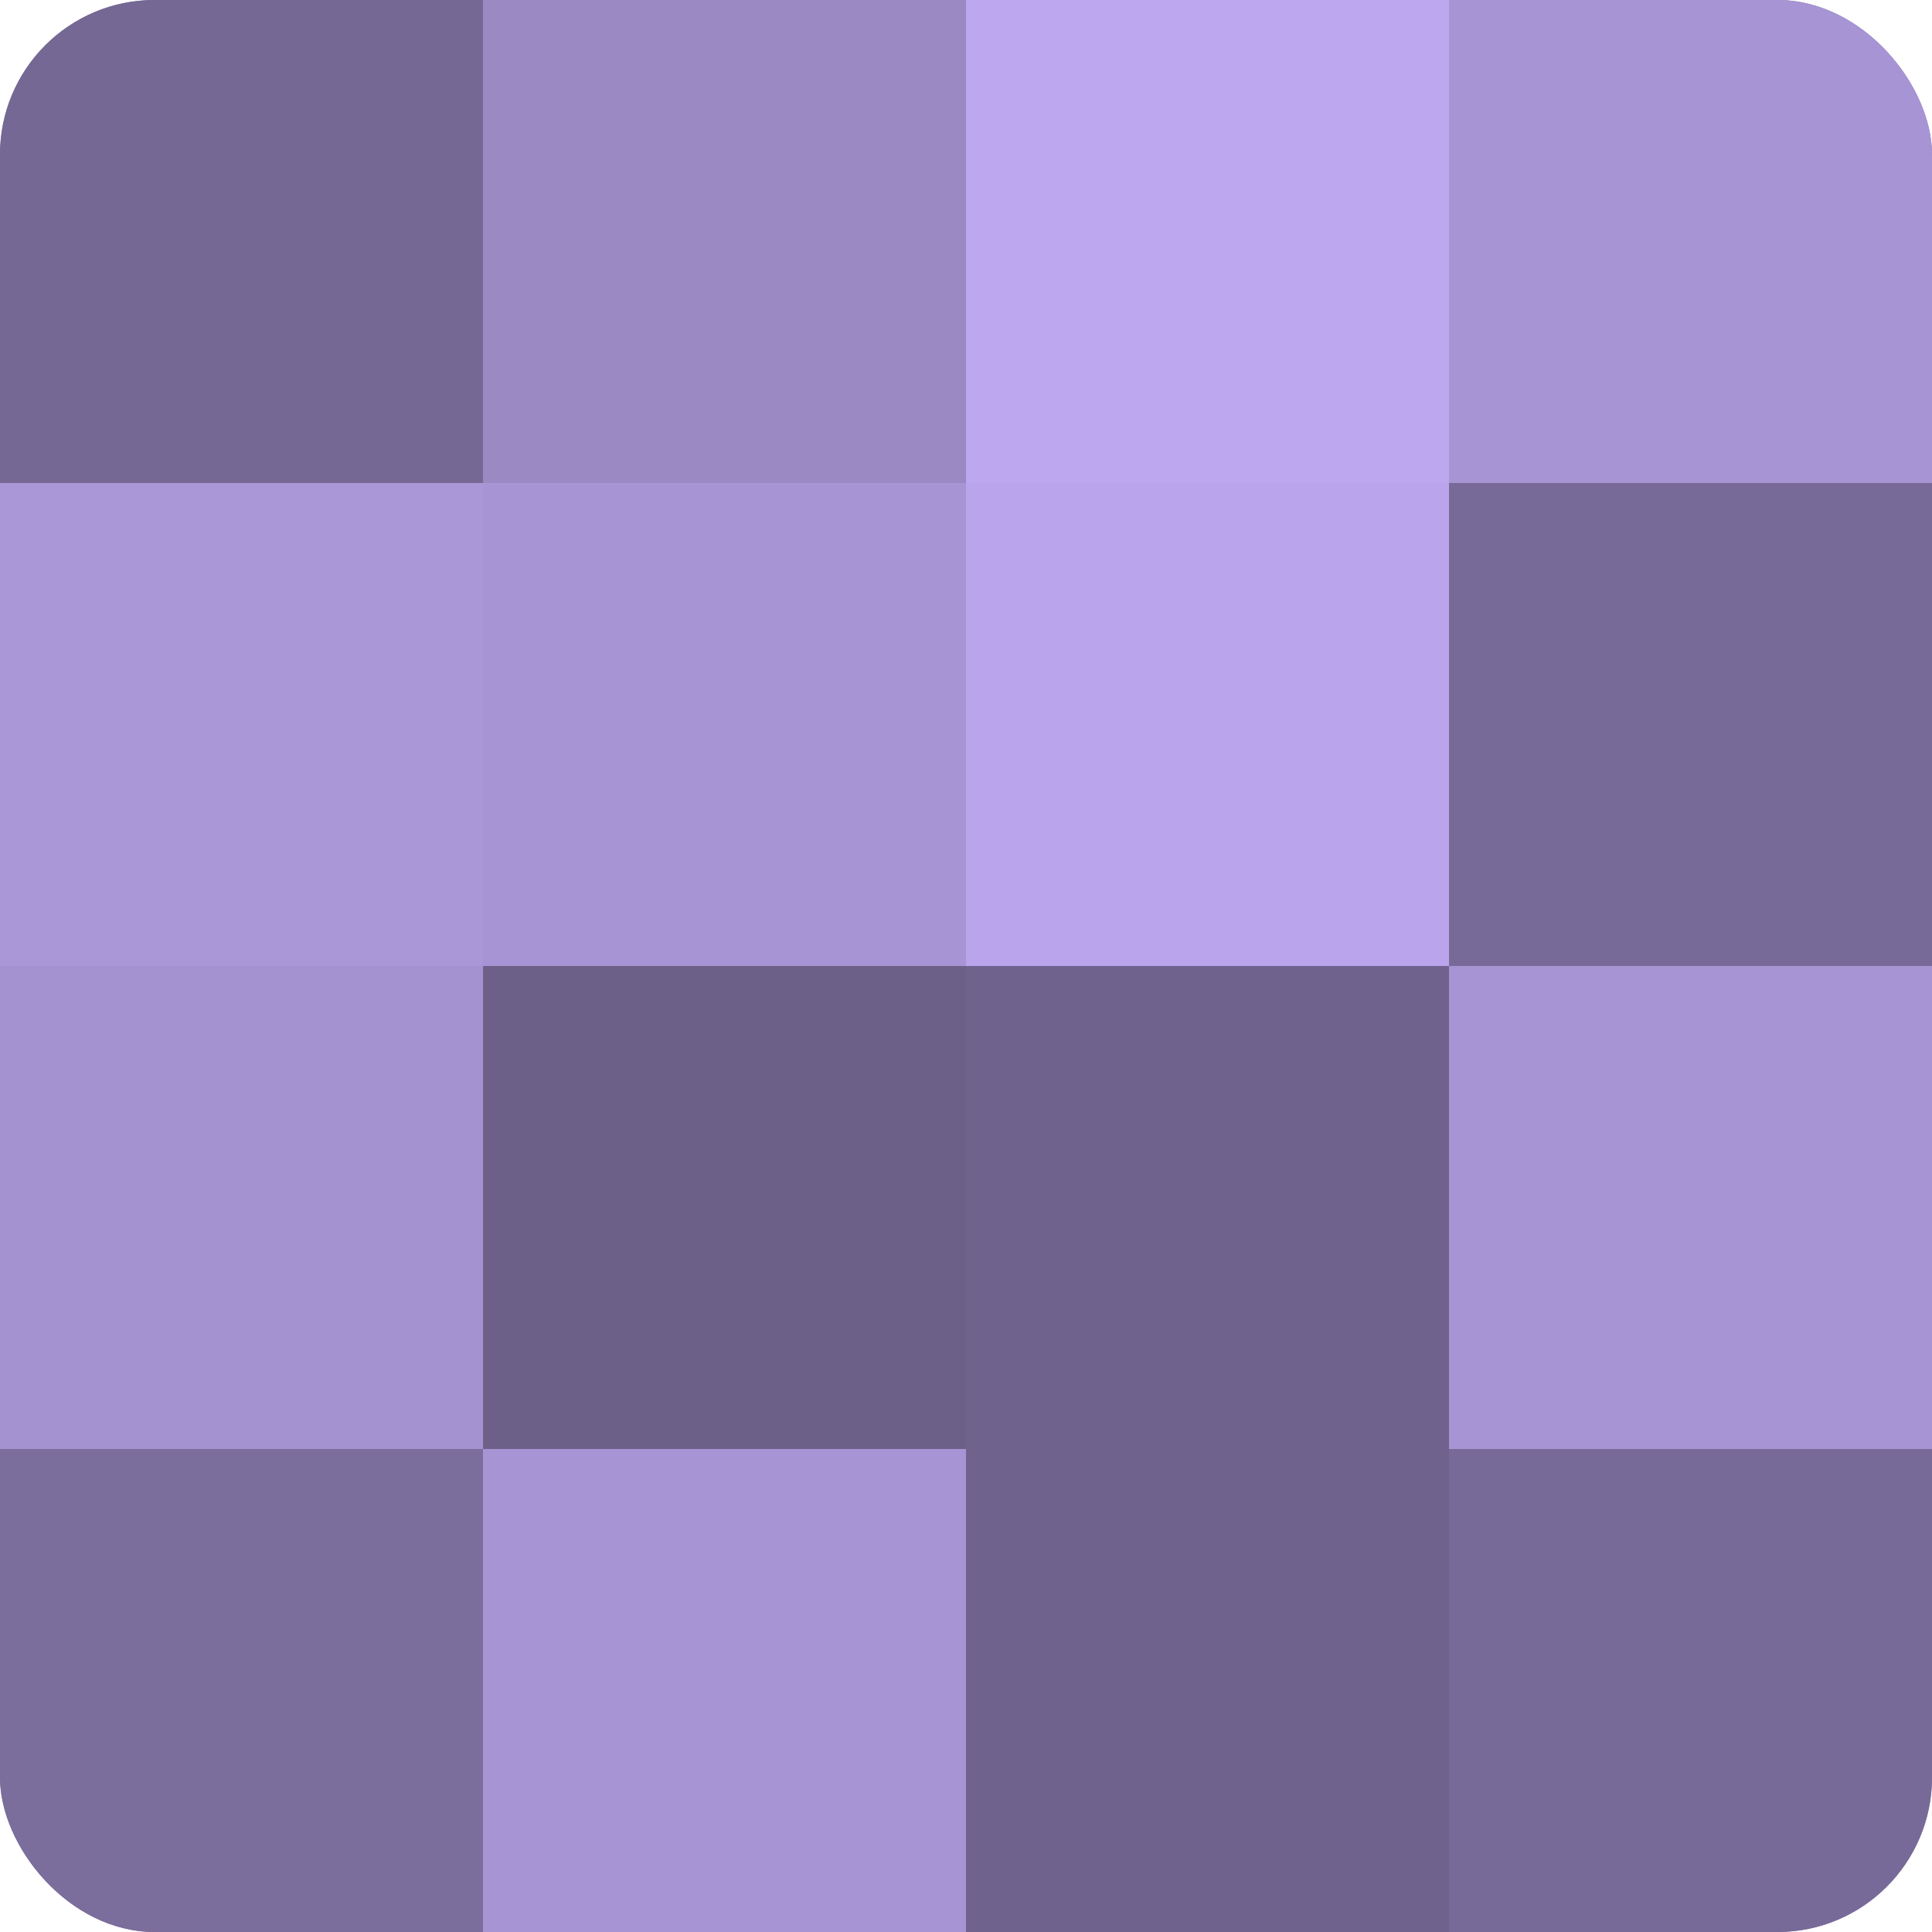 <?xml version="1.0" encoding="UTF-8"?>
<svg xmlns="http://www.w3.org/2000/svg" width="60" height="60" viewBox="0 0 100 100" preserveAspectRatio="xMidYMid meet"><defs><clipPath id="c" width="100" height="100"><rect width="100" height="100" rx="8" ry="8"/></clipPath></defs><g clip-path="url(#c)"><rect width="100" height="100" fill="#7e70a0"/><rect width="25" height="25" fill="#756894"/><rect y="25" width="25" height="25" fill="#aa97d8"/><rect y="50" width="25" height="25" fill="#a492d0"/><rect y="75" width="25" height="25" fill="#7b6d9c"/><rect x="25" width="25" height="25" fill="#9b89c4"/><rect x="25" y="25" width="25" height="25" fill="#a794d4"/><rect x="25" y="50" width="25" height="25" fill="#6c5f88"/><rect x="25" y="75" width="25" height="25" fill="#a794d4"/><rect x="50" width="25" height="25" fill="#bda8f0"/><rect x="50" y="25" width="25" height="25" fill="#baa5ec"/><rect x="50" y="50" width="25" height="25" fill="#6f628c"/><rect x="50" y="75" width="25" height="25" fill="#6f628c"/><rect x="75" width="25" height="25" fill="#a794d4"/><rect x="75" y="25" width="25" height="25" fill="#786a98"/><rect x="75" y="50" width="25" height="25" fill="#a794d4"/><rect x="75" y="75" width="25" height="25" fill="#786a98"/></g></svg>

